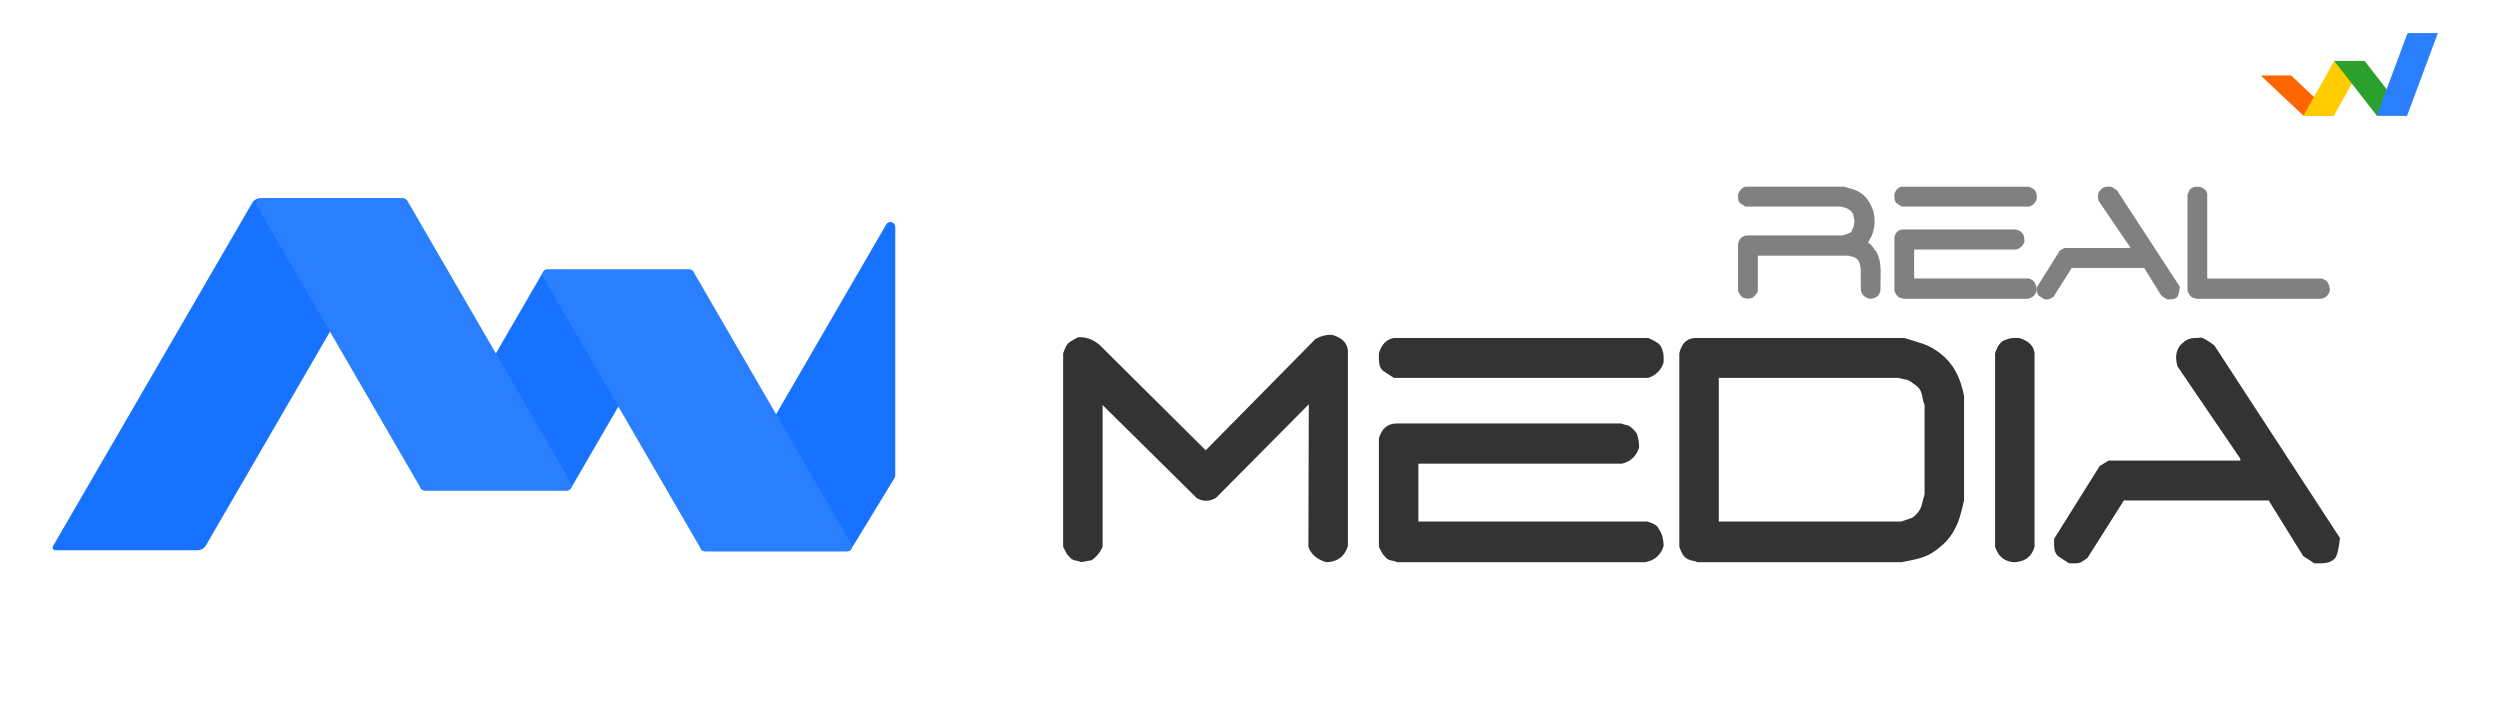 <?xml version="1.0" encoding="UTF-8" standalone="no"?>
<!-- Created with Inkscape (http://www.inkscape.org/) -->

<svg
   xmlns:dc="http://purl.org/dc/elements/1.1/"
   xmlns:cc="http://creativecommons.org/ns#"
   xmlns:rdf="http://www.w3.org/1999/02/22-rdf-syntax-ns#"
   xmlns:svg="http://www.w3.org/2000/svg"
   xmlns="http://www.w3.org/2000/svg"
   xmlns:sodipodi="http://sodipodi.sourceforge.net/DTD/sodipodi-0.dtd"
   xmlns:inkscape="http://www.inkscape.org/namespaces/inkscape"
   width="210"
   height="60"
   viewBox="0 0 210 60"
   id="svg5310"
   version="1.1"
   inkscape:version="0.91 r13725"
   sodipodi:docname="logotop.svg">
  <defs
     id="defs5312" />
  <sodipodi:namedview
     id="base"
     pagecolor="#ffffff"
     bordercolor="#666666"
     borderopacity="1.0"
     inkscape:pageopacity="0.0"
     inkscape:pageshadow="2"
     inkscape:zoom="2.8"
     inkscape:cx="181.71892"
     inkscape:cy="46.544965"
     inkscape:document-units="px"
     inkscape:current-layer="layer1"
     showgrid="false"
     units="px"
     inkscape:window-width="1280"
     inkscape:window-height="961"
     inkscape:window-x="1912"
     inkscape:window-y="-8"
     inkscape:window-maximized="1" />
  <g
     inkscape:label="Layer 1"
     inkscape:groupmode="layer"
     id="layer1"
     transform="translate(0,-992.362)">
    <g
       style="font-style:normal;font-variant:normal;font-weight:normal;font-stretch:normal;font-size:16.479px;line-height:103%;font-family:'D3 Euronism';-inkscape-font-specification:'D3 Euronism';text-align:end;letter-spacing:0px;word-spacing:0px;text-anchor:end;fill:#808080;fill-opacity:1;stroke:none"
       id="text5759-3-1-5-97-8">
      <path
         d="m 146.754,1017.461 q -0.081,-0.048 -0.209,-0.064 -0.129,-0.016 -0.225,-0.096 -0.081,-0.097 -0.161,-0.177 l -0.161,-0.306 0,-3.991 q 0.177,-0.676 0.805,-0.692 l 7.998,0 q 0.676,-0.209 0.724,-0.338 0.048,-0.129 0.129,-0.274 0.081,-0.145 0.081,-0.29 0,-0.161 0.048,-0.322 -0.048,-0.177 -0.064,-0.322 -0.016,-0.161 -0.081,-0.274 -0.064,-0.129 -0.193,-0.258 -0.129,-0.097 -0.241,-0.161 -0.097,-0.064 -0.257,-0.097 -0.145,-0.048 -0.274,-0.081 l -8.046,0 -0.467,-0.306 q -0.081,-0.08 -0.129,-0.209 -0.032,-0.129 -0.032,-0.258 0,-0.129 0,-0.258 0.193,-0.531 0.628,-0.644 l 8.304,0 q 0.338,0.097 0.676,0.209 0.354,0.097 0.644,0.29 0.306,0.193 0.547,0.483 0.257,0.338 0.418,0.708 0.177,0.354 0.225,0.789 0.048,0.418 0,0.853 -0.048,0.258 -0.113,0.499 -0.048,0.225 -0.177,0.434 -0.129,0.209 -0.225,0.418 0.129,0.097 0.257,0.225 0.129,0.129 0.209,0.274 0.097,0.145 0.225,0.274 0.257,0.515 0.322,1.046 0.064,0.531 0.032,1.11 -0.016,0.563 -0.016,1.127 -0.145,0.66 -0.901,0.676 -0.644,-0.161 -0.74,-0.724 l -0.016,-1.11 q 0.064,-1.239 -0.338,-1.529 -0.097,-0.08 -0.209,-0.129 -0.097,-0.048 -0.225,-0.064 -0.129,-0.016 -0.209,-0.064 l -7.66,0 0,2.977 q -0.048,0.097 -0.113,0.209 -0.064,0.096 -0.177,0.209 -0.097,0.096 -0.177,0.145 l -0.434,0.081 z"
         style=""
         id="path5355" />
      <path
         d="m 159.886,1017.461 q -0.081,-0.048 -0.209,-0.064 -0.129,-0.016 -0.225,-0.096 -0.081,-0.097 -0.161,-0.177 l -0.161,-0.306 0,-4.554 q 0.177,-0.628 0.756,-0.628 l 9.414,0 q 0.081,0.032 0.209,0.064 0.129,0.016 0.209,0.096 0.097,0.081 0.177,0.177 0.081,0.081 0.097,0.193 0.032,0.096 0.048,0.225 0.016,0.129 0.016,0.257 -0.177,0.547 -0.724,0.676 l -8.545,0 0,2.43 9.623,0 q 0.354,0.113 0.418,0.225 0.081,0.113 0.145,0.241 0.064,0.129 0.081,0.258 0.032,0.129 0.032,0.306 -0.177,0.563 -0.772,0.676 l -10.428,0 z m -0.129,-7.741 -0.467,-0.306 q -0.081,-0.08 -0.129,-0.209 -0.032,-0.129 -0.032,-0.258 0,-0.129 0,-0.258 0.161,-0.563 0.628,-0.644 l 10.686,0 q 0.402,0.177 0.483,0.29 0.081,0.096 0.113,0.225 0.048,0.129 0.048,0.258 0,0.129 0,0.257 -0.161,0.483 -0.644,0.644 l -10.686,0 z"
         style=""
         id="path5357" />
      <path
         d="m 171.73,1017.51 -0.467,-0.306 q -0.081,-0.081 -0.129,-0.209 -0.032,-0.129 -0.032,-0.258 0,-0.129 0,-0.258 l 1.915,-3.058 0.37,-0.225 5.536,0 0,-0.081 -2.639,-3.878 q -0.193,-0.676 0.257,-1.014 0.081,-0.08 0.209,-0.129 0.129,-0.048 0.257,-0.048 0.129,0 0.241,-0.016 0.113,-0.016 0.579,0.322 l 5.278,8.095 q -0.081,0.74 -0.225,0.869 -0.145,0.129 -0.29,0.161 -0.129,0.032 -0.29,0.032 -0.145,0 -0.274,0 l -0.467,-0.306 -1.448,-2.333 -6.083,0 -1.529,2.414 q -0.129,0.096 -0.241,0.161 -0.097,0.064 -0.257,0.064 -0.145,0 -0.274,0 z"
         style=""
         id="path5359" />
      <path
         d="m 184.508,1017.461 q -0.081,-0.048 -0.209,-0.064 -0.129,-0.016 -0.225,-0.096 -0.081,-0.097 -0.161,-0.177 l -0.161,-0.306 0,-8.127 q 0.193,-0.434 0.274,-0.483 0.097,-0.064 0.225,-0.113 0.129,-0.048 0.257,-0.048 0.129,0 0.257,0 0.595,0.177 0.644,0.644 l 0,7.065 9.623,0 q 0.418,0.177 0.451,0.258 0.048,0.08 0.113,0.209 0.064,0.129 0.081,0.258 0.032,0.129 0.032,0.306 -0.177,0.595 -0.772,0.676 l -10.428,0 z"
         style=""
         id="path5361" />
    </g>
    <g
       style="font-style:normal;font-variant:normal;font-weight:normal;font-stretch:normal;font-size:32.961px;line-height:103%;font-family:'D3 Euronism';-inkscape-font-specification:'D3 Euronism';text-align:end;letter-spacing:0px;word-spacing:0px;text-anchor:end;fill:#333333;fill-opacity:1;stroke:none"
       id="text5759-6-4-4-5-9-1">
      <path
         d="m 90.817,1039.585 q -0.161,-0.096 -0.418,-0.129 -0.258,-0.032 -0.451,-0.193 -0.161,-0.193 -0.322,-0.354 l -0.322,-0.612 0,-16.255 q 0.258,-0.74 0.483,-0.901 0.258,-0.193 0.773,-0.451 0.966,-0.064 1.803,0.644 l 8.916,8.852 9.238,-9.367 q 0.74,-0.386 1.416,-0.322 1.191,0.354 1.288,1.288 l 0,16.448 q -0.418,1.32 -1.803,1.352 -1.159,-0.322 -1.513,-1.288 l 0.032,-11.974 -7.79,7.854 q -0.805,0.483 -1.609,0.032 l -7.918,-7.822 0,11.91 q -0.097,0.193 -0.225,0.418 -0.129,0.193 -0.354,0.418 -0.193,0.193 -0.354,0.29 l -0.869,0.161 z"
         style=""
         id="path5364" />
      <path
         d="m 117.34,1039.585 q -0.161,-0.096 -0.418,-0.129 -0.258,-0.032 -0.451,-0.193 -0.161,-0.193 -0.322,-0.354 l -0.322,-0.612 0,-9.109 q 0.354,-1.255 1.513,-1.255 l 18.83,0 q 0.161,0.064 0.418,0.129 0.258,0.032 0.418,0.193 0.193,0.161 0.354,0.354 0.161,0.161 0.193,0.386 0.064,0.193 0.097,0.451 0.032,0.258 0.032,0.515 -0.354,1.094 -1.448,1.352 l -17.092,0 0,4.861 19.249,0 q 0.708,0.225 0.837,0.451 0.161,0.225 0.29,0.483 0.129,0.258 0.161,0.515 0.064,0.258 0.064,0.612 -0.354,1.127 -1.545,1.352 l -20.858,0 z m -0.258,-15.483 -0.933,-0.612 q -0.161,-0.161 -0.258,-0.418 -0.064,-0.258 -0.064,-0.515 0,-0.258 0,-0.515 0.322,-1.127 1.255,-1.288 l 21.373,0 q 0.805,0.354 0.966,0.579 0.161,0.193 0.225,0.451 0.097,0.258 0.097,0.515 0,0.258 0,0.515 -0.322,0.966 -1.288,1.288 l -21.373,0 z"
         style=""
         id="path5366" />
      <path
         d="m 142.576,1039.585 q -0.161,-0.096 -0.418,-0.129 -0.258,-0.032 -0.547,-0.225 -0.29,-0.193 -0.547,-0.933 l 0,-16.255 q 0.258,-1.191 1.255,-1.288 l 17.639,0 q 0.676,0.193 1.352,0.418 0.676,0.193 1.255,0.579 0.612,0.386 1.127,0.966 0.354,0.418 0.612,0.901 0.258,0.483 0.418,0.998 0.161,0.483 0.258,0.998 l 0,8.787 q -0.161,0.74 -0.386,1.481 -0.225,0.708 -0.644,1.352 -0.418,0.644 -1.094,1.159 -0.418,0.354 -0.933,0.612 -0.515,0.225 -1.094,0.354 -0.547,0.129 -1.127,0.225 l -17.124,0 z m 18.058,-3.734 q 0.354,-0.258 0.547,-0.547 0.225,-0.322 0.29,-0.708 0.097,-0.386 0.193,-0.708 l 0,-7.5 q -0.097,-0.258 -0.161,-0.547 -0.032,-0.322 -0.161,-0.612 -0.129,-0.29 -0.354,-0.451 -0.258,-0.193 -0.483,-0.354 -0.225,-0.161 -0.515,-0.193 -0.29,-0.064 -0.547,-0.129 l -15.064,0 0,12.071 15.322,0 0.933,-0.322 z"
         style=""
         id="path5368" />
      <path
         d="m 169.228,1039.585 q -1.223,-0.032 -1.642,-1.288 l 0,-16.255 q 0.29,-0.901 0.773,-1.094 0.483,-0.193 0.74,-0.193 0.258,0 0.515,0 1.191,0.354 1.288,1.288 l 0,16.255 q -0.354,1.223 -1.674,1.288 z"
         style=""
         id="path5370" />
      <path
         d="m 173.799,1039.681 -0.933,-0.612 q -0.161,-0.161 -0.258,-0.418 -0.064,-0.258 -0.064,-0.515 0,-0.258 0,-0.515 l 3.83,-6.116 0.74,-0.451 11.073,0 0,-0.161 -5.279,-7.757 q -0.386,-1.352 0.515,-2.028 0.161,-0.161 0.418,-0.258 0.258,-0.096 0.515,-0.096 0.258,0 0.483,-0.032 0.225,-0.032 1.159,0.644 l 10.558,16.191 q -0.161,1.481 -0.451,1.738 -0.29,0.258 -0.579,0.322 -0.258,0.064 -0.579,0.064 -0.29,0 -0.547,0 l -0.933,-0.612 -2.897,-4.667 -12.167,0 -3.058,4.828 q -0.258,0.193 -0.483,0.322 -0.193,0.129 -0.515,0.129 -0.29,0 -0.547,0 z"
         style=""
         id="path5372" />
    </g>
    <g
       id="g4865-8-0-8-8-2-5"
       transform="matrix(0.118,0,0,0.118,-17.563,960.732)"
       style="fill:#ffffff;fill-opacity:1;stroke:none"
       inkscape:export-filename="C:\Users\Enrique\Desktop\g4865-7-8.png"
       inkscape:export-xdpi="132.65961"
       inkscape:export-ydpi="132.65961">
      <rect
         inkscape:export-ydpi="328.07309"
         inkscape:export-xdpi="328.07309"
         inkscape:export-filename="C:\Users\Enrique\Desktop\edgm_inicio.png"
         transform="matrix(1,0,-0.728,-0.685,0,0)"
         y="-511.411"
         x="1416.182"
         height="41.669"
         width="21.662"
         id="rect3849-4-7-2-2-4-6-5-1-9-7-7-0-3-0-9-5-1"
         style="color:#000000;display:inline;overflow:visible;visibility:visible;fill:#ff6600;fill-opacity:1;stroke:none;stroke-width:2.416;marker:none;enable-background:accumulate" />
      <path
         inkscape:export-ydpi="328.07309"
         inkscape:export-xdpi="328.07309"
         inkscape:export-filename="C:\Users\Enrique\Desktop\edgm_inicio.png"
         sodipodi:nodetypes="ccccc"
         inkscape:connector-curvature="0"
         id="rect3849-4-6-1-7-5-1-0-6-5-5-6-6-88-1-1-8-4-4"
         d="m 1810.168,350.462 -21.625,0 21.943,-38.94 21.626,0 z"
         inkscape:transform-center-y="-19.664885"
         inkscape:transform-center-x="-26.220165"
         style="color:#000000;display:inline;overflow:visible;visibility:visible;fill:#ffcc00;fill-opacity:1;stroke:none;stroke-width:2;marker:none;enable-background:accumulate" />
      <rect
         inkscape:export-ydpi="328.07309"
         inkscape:export-xdpi="328.07309"
         inkscape:export-filename="C:\Users\Enrique\Desktop\edgm_inicio.png"
         transform="matrix(1,0,-0.614,-0.789,0,0)"
         y="-444.017"
         x="1568.148"
         height="49.335"
         width="21.626"
         id="rect3849-4-7-2-5-5-8-1-9-2-4-18-1-0-3-2-4-4-2"
         style="color:#000000;display:inline;overflow:visible;visibility:visible;fill:#2ca02c;fill-opacity:1;stroke:none;stroke-width:2.251;marker:none;enable-background:accumulate" />
      <path
         inkscape:export-ydpi="328.07309"
         inkscape:export-xdpi="328.07309"
         inkscape:export-filename="C:\Users\Enrique\Desktop\edgm_inicio.png"
         sodipodi:nodetypes="ccccc"
         inkscape:connector-curvature="0"
         id="rect3849-4-6-1-7-9-2-3-2-0-7-3-92-8-6-37-5-1-1-5"
         d="m 1862.36,350.41 -21.593,0 21.911,-58.799 21.594,0 z"
         inkscape:transform-center-y="-29.693408"
         inkscape:transform-center-x="-26.181191"
         style="color:#000000;display:inline;overflow:visible;visibility:visible;fill:#2a7fff;fill-opacity:1;stroke:none;stroke-width:2;marker:none;enable-background:accumulate" />
    </g>
    <g
       id="g4836-59-8-6-3"
       transform="matrix(0.741,0,0,0.741,-1561.302,793.171)"
       style="fill:#2a7fff;fill-opacity:1;stroke:#2a7fff;stroke-width:1.103;stroke-miterlimit:4;stroke-dasharray:none;stroke-opacity:1"
       inkscape:export-filename="C:\Users\Enrique\Desktop\MEDIA.png"
       inkscape:export-xdpi="132.65961"
       inkscape:export-ydpi="132.65961">
      <g
         inkscape:export-ydpi="573.4422"
         inkscape:export-xdpi="573.4422"
         inkscape:export-filename="C:\Users\Enrique\Desktop\Flamingo\media.png"
         transform="matrix(1.629,0,0,1.629,-351.025,-763.096)"
         id="g4156-1-8-2-2-1-8"
         style="fill:#2a7fff;fill-opacity:1;stroke:#2a7fff;stroke-width:0.677;stroke-miterlimit:4;stroke-dasharray:none;stroke-opacity:1">
        <path
           style="color:#000000;display:inline;overflow:visible;visibility:visible;fill:#1773ff;fill-opacity:1;stroke:#1773ff;stroke-width:0.677;stroke-linecap:round;stroke-linejoin:round;stroke-miterlimit:4;stroke-dasharray:none;stroke-dashoffset:0;stroke-opacity:1;marker:none;enable-background:accumulate"
           d="m 1567.88,671.487 -9.884,0 12.895,-22.236 0,17.294 z"
           id="rect3849-4-6-2-8-6-2-1-5-7-5-5-6-9"
           inkscape:connector-curvature="0"
           sodipodi:nodetypes="ccccc"
           inkscape:export-filename="C:\Users\Enrique\Desktop\EDGMWEB\areas.png"
           inkscape:export-xdpi="1574.2651"
           inkscape:export-ydpi="1574.2651" />
        <rect
           style="color:#000000;display:inline;overflow:visible;visibility:visible;fill:#1773ff;fill-opacity:1;stroke:#1773ff;stroke-width:0.728;stroke-linecap:round;stroke-linejoin:round;stroke-miterlimit:4;stroke-dasharray:none;stroke-dashoffset:0;stroke-opacity:1;marker:none;enable-background:accumulate"
           id="rect3849-4-6-2-4-1-5-2-4-4-3-3-2"
           width="9.884"
           height="27.598"
           x="-1912.549"
           y="-776.229"
           transform="matrix(-1,0,0.502,-0.865,0,0)"
           inkscape:export-filename="C:\Users\Enrique\Desktop\EDGMWEB\areas.png"
           inkscape:export-xdpi="1574.2651"
           inkscape:export-ydpi="1574.2651" />
        <path
           style="color:#000000;display:inline;overflow:visible;visibility:visible;fill:#1773ff;fill-opacity:1;stroke:#1773ff;stroke-width:0.677;stroke-linecap:round;stroke-linejoin:round;stroke-miterlimit:4;stroke-dasharray:none;stroke-dashoffset:0;stroke-opacity:1;marker:none;enable-background:accumulate"
           d="m 1548.378,667.253 -9.884,0 8.523,-14.698 9.884,0 z"
           id="rect3849-4-6-2-7-0-8-0-7-2-1-6-3-8"
           inkscape:connector-curvature="0"
           sodipodi:nodetypes="ccccc"
           inkscape:export-filename="C:\Users\Enrique\Desktop\EDGMWEB\areas.png"
           inkscape:export-xdpi="1574.2651"
           inkscape:export-ydpi="1574.2651" />
        <path
           style="color:#000000;display:inline;overflow:visible;visibility:visible;fill:#2a7fff;fill-opacity:1;stroke:#2a7fff;stroke-width:0.677;stroke-linecap:round;stroke-linejoin:round;stroke-miterlimit:4;stroke-dasharray:none;stroke-dashoffset:0;stroke-opacity:1;marker:none;enable-background:accumulate"
           d="m 1538.494,667.253 9.884,0 -11.389,-19.64 -9.884,0 z"
           id="rect3849-4-6-2-7-6-5-1-9-6-7-3-1-55-7"
           inkscape:connector-curvature="0"
           sodipodi:nodetypes="ccccc"
           inkscape:export-filename="C:\Users\Enrique\Desktop\EDGMWEB\areas.png"
           inkscape:export-xdpi="1574.2651"
           inkscape:export-ydpi="1574.2651" />
        <path
           style="color:#000000;display:inline;overflow:visible;visibility:visible;fill:#2a7fff;fill-opacity:1;stroke:#2a7fff;stroke-width:0.677;stroke-linecap:round;stroke-linejoin:round;stroke-miterlimit:4;stroke-dasharray:none;stroke-dashoffset:0;stroke-opacity:1;marker:none;enable-background:accumulate"
           d="m 1557.996,671.487 9.884,0 -10.979,-18.932 -9.884,0 z"
           id="rect3849-4-6-2-7-6-1-4-7-4-1-7-9-8-3-0"
           inkscape:connector-curvature="0"
           sodipodi:nodetypes="ccccc"
           inkscape:export-filename="C:\Users\Enrique\Desktop\EDGMWEB\areas.png"
           inkscape:export-xdpi="1574.2651"
           inkscape:export-ydpi="1574.2651" />
      </g>
    </g>
  </g>
</svg>
